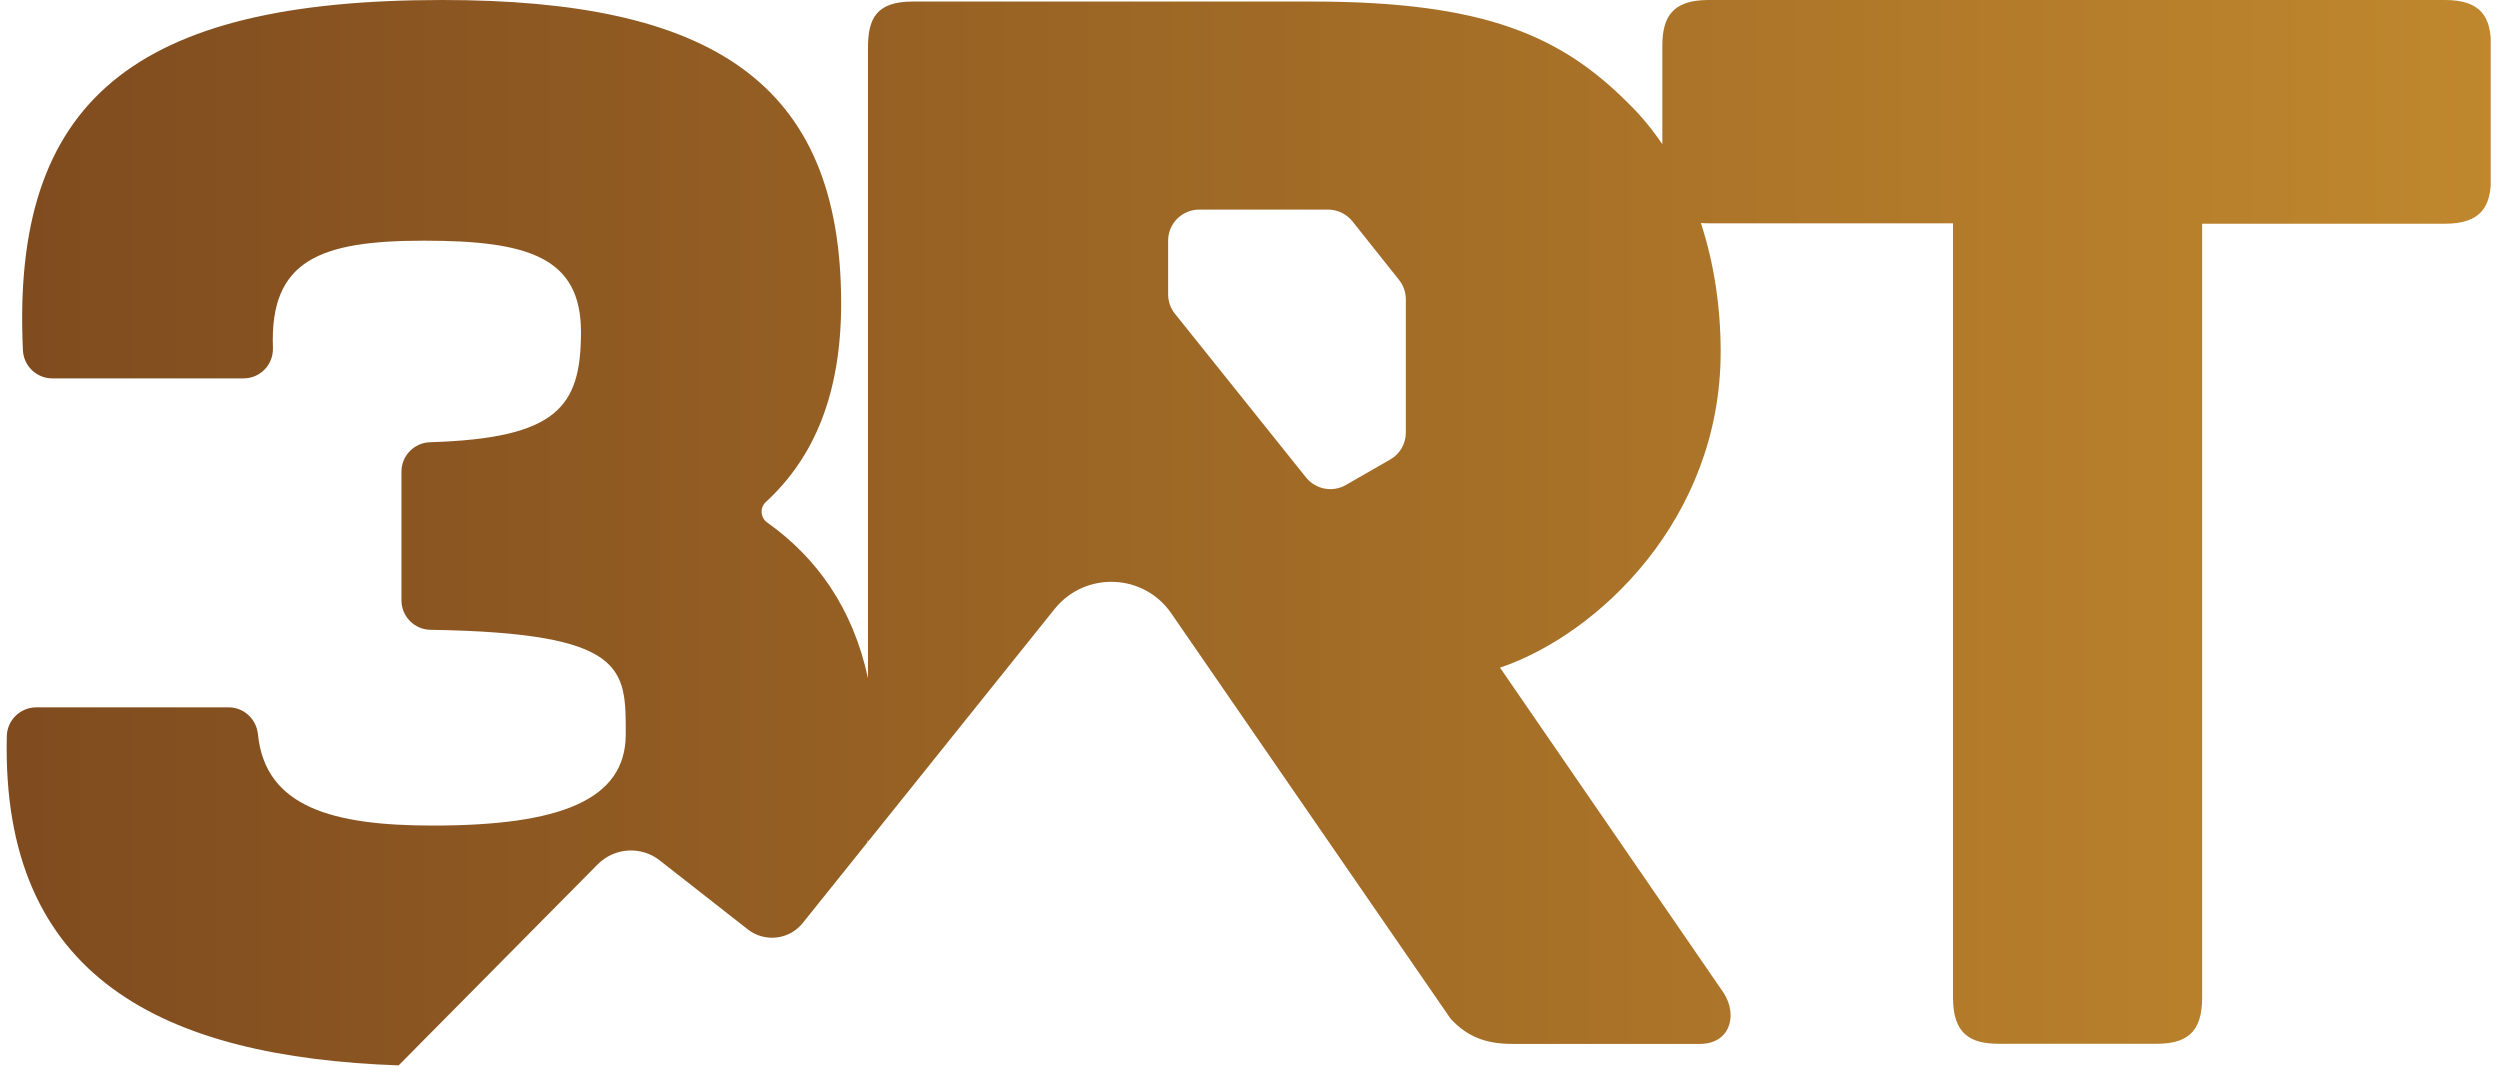 <svg width="177" height="76" viewBox="0 0 177 76" fill="none" xmlns="http://www.w3.org/2000/svg">
<g clip-path="url(#clip0_105_579)">
<path d="M173.093 0H120.953C118.373 0 117.693 1.24 117.693 3.26V10.21C116.973 9.15 116.173 8.17 115.283 7.31C110.563 2.58 105.173 0.11 92.923 0.11H64.603C62.023 0.11 61.453 1.35 61.453 3.37V48.02C60.403 43.11 57.853 39.5 54.313 36.99C53.833 36.65 53.783 35.94 54.223 35.54C57.663 32.38 59.553 27.84 59.553 21.5C59.563 5.72 50.243 0 31.293 0C9.533 0 0.783 7.09 1.623 24.8C1.673 25.91 2.593 26.79 3.703 26.79H17.243C18.433 26.79 19.373 25.8 19.323 24.61C19.093 18.42 22.653 17.04 30.013 17.04C37.373 17.04 41.133 18.2 41.133 23.5C41.133 28.8 39.473 31.03 30.453 31.31C29.323 31.34 28.423 32.27 28.423 33.39V42.5C28.423 43.64 29.333 44.57 30.473 44.59C44.403 44.81 44.303 47.33 44.303 51.99C44.303 56.65 39.643 58.45 30.643 58.45C23.603 58.45 18.783 57.17 18.263 51.99C18.153 50.91 17.273 50.08 16.183 50.08H2.573C1.443 50.08 0.513 50.98 0.483 52.1C0.063 69.28 11.613 74.84 28.223 75.43L42.313 61.2C43.503 60 45.393 59.88 46.713 60.92L52.943 65.8C54.143 66.74 55.883 66.54 56.833 65.35L61.413 59.64C61.423 59.57 61.443 59.5 61.463 59.43V59.58L74.663 43.12C76.823 40.43 80.963 40.58 82.923 43.42L102.713 72.14C103.863 73.36 105.113 73.91 107.093 73.91H120.353C122.483 73.91 123.053 71.89 122.043 70.31L106.203 47.27C113.173 44.91 121.823 36.71 121.823 24.91C121.823 21.66 121.333 18.57 120.423 15.79C120.593 15.8 120.773 15.81 120.973 15.81H138.273V70.64C138.273 73.22 139.513 73.9 141.533 73.9H152.653C154.673 73.9 155.913 73.23 155.913 70.64V15.84H173.103C175.683 15.84 176.363 14.6 176.363 12.58V3.26C176.363 1.24 175.693 0 173.103 0H173.093ZM99.533 30.63C99.533 31.42 99.113 32.14 98.433 32.53L95.283 34.34C94.343 34.88 93.153 34.65 92.473 33.81L83.183 22.21C82.873 21.82 82.703 21.34 82.703 20.84V17.04C82.703 15.83 83.683 14.84 84.903 14.84H94.033C94.703 14.84 95.333 15.15 95.753 15.67L99.053 19.82C99.363 20.21 99.533 20.69 99.533 21.19V30.62V30.63Z" fill="url(#paint0_linear_105_579)"/>
</g>
<defs>
<linearGradient id="paint0_linear_105_579" x1="-6.667" y1="37.72" x2="199.133" y2="37.72" gradientUnits="userSpaceOnUse">
<stop stop-color="#7D491E"/>
<stop offset="1" stop-color="#C88F2F"/>
</linearGradient>
<clipPath id="clip0_105_579">
<rect width="175.87" height="75.44" fill="white" transform="translate(0.473)"/>
</clipPath>
</defs>
</svg>
